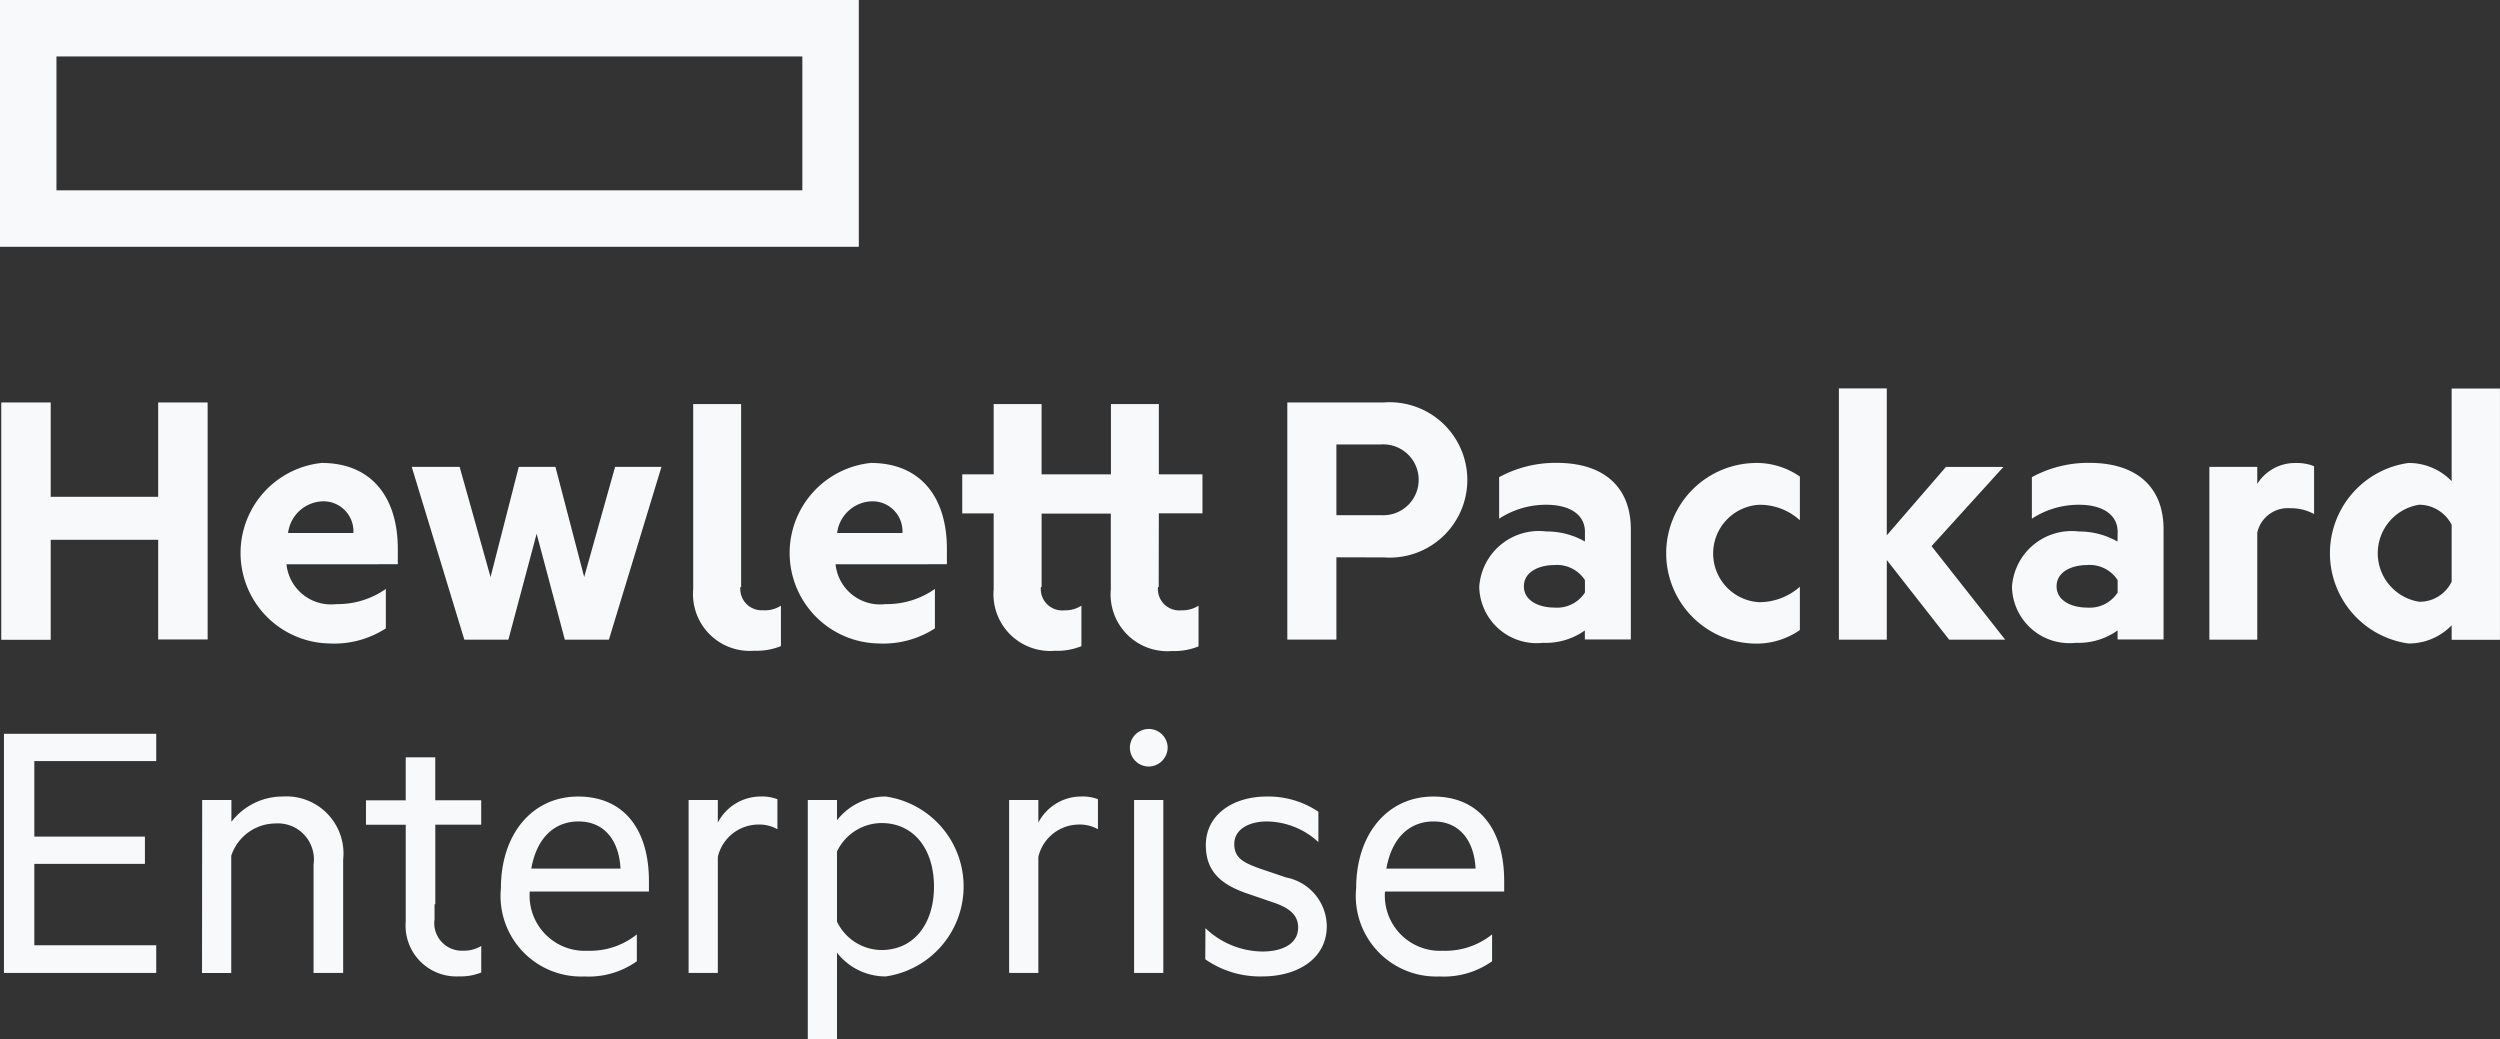 <svg id="Group_1856" data-name="Group 1856" xmlns="http://www.w3.org/2000/svg" xmlns:xlink="http://www.w3.org/1999/xlink" width="78.285" height="32.539" viewBox="0 0 78.285 32.539">
  <rect x="0" y="0" width="78.285" height="32.539" fill="#333333" stroke="none"/>
  <defs>
    <clipPath id="clip-path">
      <rect id="Rectangle_143" data-name="Rectangle 143" width="78.284" height="32.539" fill="#f8f9fa"/>
    </clipPath>
  </defs>
  <path id="Path_214" data-name="Path 214" d="M1.768,1.768H25.125V5.96H1.768ZM0,7.728H26.893V0H0Z" fill="#f8f9fa"/>
  <path id="Path_215" data-name="Path 215" d="M5.129,68.7v2.953H1.764V68.7H.215v7.431H1.764V73H5.129v3.122H6.678V68.7Z" transform="translate(-0.176 -56.097)" fill="#f8f9fa"/>
  <g id="Group_78" data-name="Group 78">
    <g id="Group_77" data-name="Group 77" clip-path="url(#clip-path)">
      <path id="Path_216" data-name="Path 216" d="M42.505,82.228a1.4,1.4,0,0,0,1.561,1.247A2.621,2.621,0,0,0,45.616,83v1.235a2.973,2.973,0,0,1-1.779.472,2.834,2.834,0,0,1-.23-5.652c1.573,0,2.384,1.089,2.384,2.687v.484Zm.048-.98H44.6a.938.938,0,0,0-.956-.992,1.13,1.13,0,0,0-1.089.992" transform="translate(-33.534 -64.558)" fill="#f8f9fa"/>
      <path id="Path_217" data-name="Path 217" d="M75.7,83.166l.968-3.449h1.452l-1.646,5.41h-1.38l-.883-3.316-.884,3.316h-1.38L70.3,79.717h1.5l.968,3.449.884-3.449H74.8Z" transform="translate(-57.407 -65.097)" fill="#f8f9fa"/>
      <path id="Path_218" data-name="Path 218" d="M136.258,82.228a1.4,1.4,0,0,0,1.562,1.247A2.621,2.621,0,0,0,139.369,83v1.235a2.973,2.973,0,0,1-1.779.472,2.834,2.834,0,0,1-.23-5.652c1.574,0,2.384,1.089,2.384,2.687v.484Zm.049-.98h2.045a.938.938,0,0,0-.956-.992,1.13,1.13,0,0,0-1.089.992" transform="translate(-110.093 -64.558)" fill="#f8f9fa"/>
      <path id="Path_219" data-name="Path 219" d="M221.344,73.549v2.578h-1.537V68.7h3.026a2.433,2.433,0,1,1,0,4.853Zm1.392-3.534h-1.392V72.23h1.392a1.11,1.11,0,1,0,0-2.215" transform="translate(-179.496 -56.098)" fill="#f8f9fa"/>
      <path id="Path_220" data-name="Path 220" d="M255.911,81.211c0-.52-.448-.847-1.21-.847a2.678,2.678,0,0,0-1.477.436V79.5a3.691,3.691,0,0,1,1.8-.448c1.489,0,2.324.762,2.324,2.082v3.449h-1.44V84.3a2.111,2.111,0,0,1-1.307.387,1.8,1.8,0,0,1-2-1.755A1.873,1.873,0,0,1,254.7,81.2a2.416,2.416,0,0,1,1.21.315Zm0,1.513a1.04,1.04,0,0,0-.956-.472c-.472,0-.956.206-.956.666s.484.666.956.666a1.04,1.04,0,0,0,.956-.472Z" transform="translate(-206.28 -64.558)" fill="#f8f9fa"/>
      <path id="Path_221" data-name="Path 221" d="M287.162,79.057a2.377,2.377,0,0,1,1.464.424v1.368a1.864,1.864,0,0,0-1.283-.484,1.528,1.528,0,0,0,0,3.05,1.922,1.922,0,0,0,1.283-.484v1.356a2.378,2.378,0,0,1-1.464.423,2.828,2.828,0,0,1,0-5.652" transform="translate(-232.265 -64.558)" fill="#f8f9fa"/>
      <path id="Path_222" data-name="Path 222" d="M319.207,74.187h-1.755L315.5,71.694v2.493H314V66.32h1.5v4.6l1.852-2.142h1.8l-2.251,2.481Z" transform="translate(-256.417 -54.157)" fill="#f8f9fa"/>
      <path id="Path_223" data-name="Path 223" d="M346.873,81.211c0-.52-.448-.847-1.21-.847a2.678,2.678,0,0,0-1.476.436V79.5a3.691,3.691,0,0,1,1.8-.448c1.489,0,2.324.762,2.324,2.082v3.449h-1.44V84.3a2.112,2.112,0,0,1-1.307.387,1.8,1.8,0,0,1-2-1.755,1.873,1.873,0,0,1,2.094-1.731,2.417,2.417,0,0,1,1.21.315Zm0,1.513a1.04,1.04,0,0,0-.956-.472c-.472,0-.956.206-.956.666s.484.666.956.666a1.04,1.04,0,0,0,.956-.472Z" transform="translate(-280.561 -64.558)" fill="#f8f9fa"/>
      <path id="Path_224" data-name="Path 224" d="M380.516,80.655a1.5,1.5,0,0,0-.75-.182.978.978,0,0,0-1.029.763v3.352h-1.5v-5.41h1.5v.533a1.39,1.39,0,0,1,1.21-.654,1.415,1.415,0,0,1,.569.1Z" transform="translate(-308.053 -64.558)" fill="#f8f9fa"/>
      <path id="Path_225" data-name="Path 225" d="M401.64,73.738a1.864,1.864,0,0,1-1.356.569,2.854,2.854,0,0,1,0-5.652,1.862,1.862,0,0,1,1.356.569v-2.9h1.513v7.867H401.64Zm0-3.147a1.146,1.146,0,0,0-1.017-.629,1.538,1.538,0,0,0,0,3.038,1.11,1.11,0,0,0,1.017-.629Z" transform="translate(-324.869 -54.157)" fill="#f8f9fa"/>
      <path id="Path_226" data-name="Path 226" d="M120.57,75.441a.669.669,0,0,1-.737-.728h.023V68.986h-1.5v5.8a1.777,1.777,0,0,0,1.912,1.925,2.023,2.023,0,0,0,.835-.145V75.3a.929.929,0,0,1-.533.145" transform="translate(-96.649 -56.334)" fill="#f8f9fa"/>
      <path id="Path_227" data-name="Path 227" d="M170.472,72.409h1.366V71.187h-1.366v-2.2h-1.5v2.2H166.8v-2.2h-1.5v2.2h-.984v1.223h.984v2.378a1.777,1.777,0,0,0,1.912,1.925,2.025,2.025,0,0,0,.835-.145V75.3a.929.929,0,0,1-.532.145.669.669,0,0,1-.737-.728h.023v-2.3h2.167v2.378a1.777,1.777,0,0,0,1.912,1.925,2.026,2.026,0,0,0,.835-.145V75.3a.93.93,0,0,1-.533.145.669.669,0,0,1-.737-.728h.023Z" transform="translate(-134.184 -56.334)" fill="#f8f9fa"/>
      <path id="Path_228" data-name="Path 228" d="M5.444,125.293v.854H1.627v2.366H5.09v.854H1.627v2.549H5.444v.866H.676v-7.488Z" transform="translate(-0.552 -102.315)" fill="#f8f9fa"/>
      <path id="Path_229" data-name="Path 229" d="M34.523,136.11h.915v.683a2.022,2.022,0,0,1,1.6-.793,1.789,1.789,0,0,1,1.9,1.976v3.549h-.927v-3.4a1.128,1.128,0,0,0-1.2-1.281,1.469,1.469,0,0,0-1.378,1.012v3.671h-.915Z" transform="translate(-28.192 -111.058)" fill="#f8f9fa"/>
      <path id="Path_230" data-name="Path 230" d="M86.431,138.976a1.729,1.729,0,0,0,1.817,1.854,2.34,2.34,0,0,0,1.537-.512v.841a2.606,2.606,0,0,1-1.646.476,2.522,2.522,0,0,1-2.61-2.768c0-1.683.976-2.866,2.415-2.866,1.463,0,2.22,1.061,2.22,2.646v.329Zm.049-.719h2.793c-.037-.793-.439-1.476-1.317-1.476-.719,0-1.3.476-1.476,1.476" transform="translate(-69.843 -111.058)" fill="#f8f9fa"/>
      <path id="Path_231" data-name="Path 231" d="M120.362,137.024a1.16,1.16,0,0,0-.61-.146,1.311,1.311,0,0,0-1.256,1.012v3.634h-.915V136.11h.915v.707a1.511,1.511,0,0,1,1.342-.817,1.322,1.322,0,0,1,.524.085Z" transform="translate(-96.018 -111.058)" fill="#f8f9fa"/>
      <path id="Path_232" data-name="Path 232" d="M138.843,143.6h-.915V136.11h.915v.634a1.925,1.925,0,0,1,1.524-.744,2.846,2.846,0,0,1,0,5.634,1.925,1.925,0,0,1-1.524-.744Zm0-3.683a1.558,1.558,0,0,0,1.39.89c1.037,0,1.647-.841,1.647-1.988s-.61-1.988-1.647-1.988a1.558,1.558,0,0,0-1.39.89Z" transform="translate(-112.633 -111.058)" fill="#f8f9fa"/>
      <path id="Path_233" data-name="Path 233" d="M175.091,137.024a1.159,1.159,0,0,0-.61-.146,1.311,1.311,0,0,0-1.256,1.012v3.634h-.915V136.11h.915v.707a1.512,1.512,0,0,1,1.342-.817,1.322,1.322,0,0,1,.524.085Z" transform="translate(-140.71 -111.058)" fill="#f8f9fa"/>
      <path id="Path_234" data-name="Path 234" d="M193.511,125.666a.593.593,0,0,1-.585-.585.591.591,0,0,1,1.183,0,.6.6,0,0,1-.6.585m.464,6.464h-.915v-5.415h.915Z" transform="translate(-157.545 -101.663)" fill="#f8f9fa"/>
      <path id="Path_235" data-name="Path 235" d="M205.826,140.122a2.618,2.618,0,0,0,1.781.732c.6,0,1.122-.22,1.122-.756,0-.4-.3-.622-.781-.781l-.744-.256c-.817-.268-1.366-.659-1.366-1.537,0-.951.842-1.524,1.915-1.524a2.818,2.818,0,0,1,1.61.476v.951a2.422,2.422,0,0,0-1.61-.646c-.561,0-1.024.244-1.024.707,0,.439.293.585.8.768l.829.28a1.568,1.568,0,0,1,1.268,1.525c0,1-.89,1.573-2.024,1.573a3,3,0,0,1-1.781-.537Z" transform="translate(-168.079 -111.058)" fill="#f8f9fa"/>
      <path id="Path_236" data-name="Path 236" d="M232.463,138.976a1.729,1.729,0,0,0,1.817,1.854,2.34,2.34,0,0,0,1.537-.512v.841a2.607,2.607,0,0,1-1.646.476,2.522,2.522,0,0,1-2.61-2.768c0-1.683.976-2.866,2.415-2.866,1.463,0,2.22,1.061,2.22,2.646v.329Zm.049-.719H235.3c-.037-.793-.439-1.476-1.317-1.476-.72,0-1.3.476-1.476,1.476" transform="translate(-189.094 -111.058)" fill="#f8f9fa"/>
      <path id="Path_237" data-name="Path 237" d="M65.525,135.374a.863.863,0,0,1-.89-.988v-.468h.023v-2.49h1.437v-.764H64.657V129.32h-.925v1.345H62.487v.764h1.245v3.031a1.591,1.591,0,0,0,1.658,1.719,1.756,1.756,0,0,0,.707-.122v-.83a1.057,1.057,0,0,1-.573.147" transform="translate(-51.027 -105.604)" fill="#f8f9fa"/>
    </g>
  </g>
</svg>
